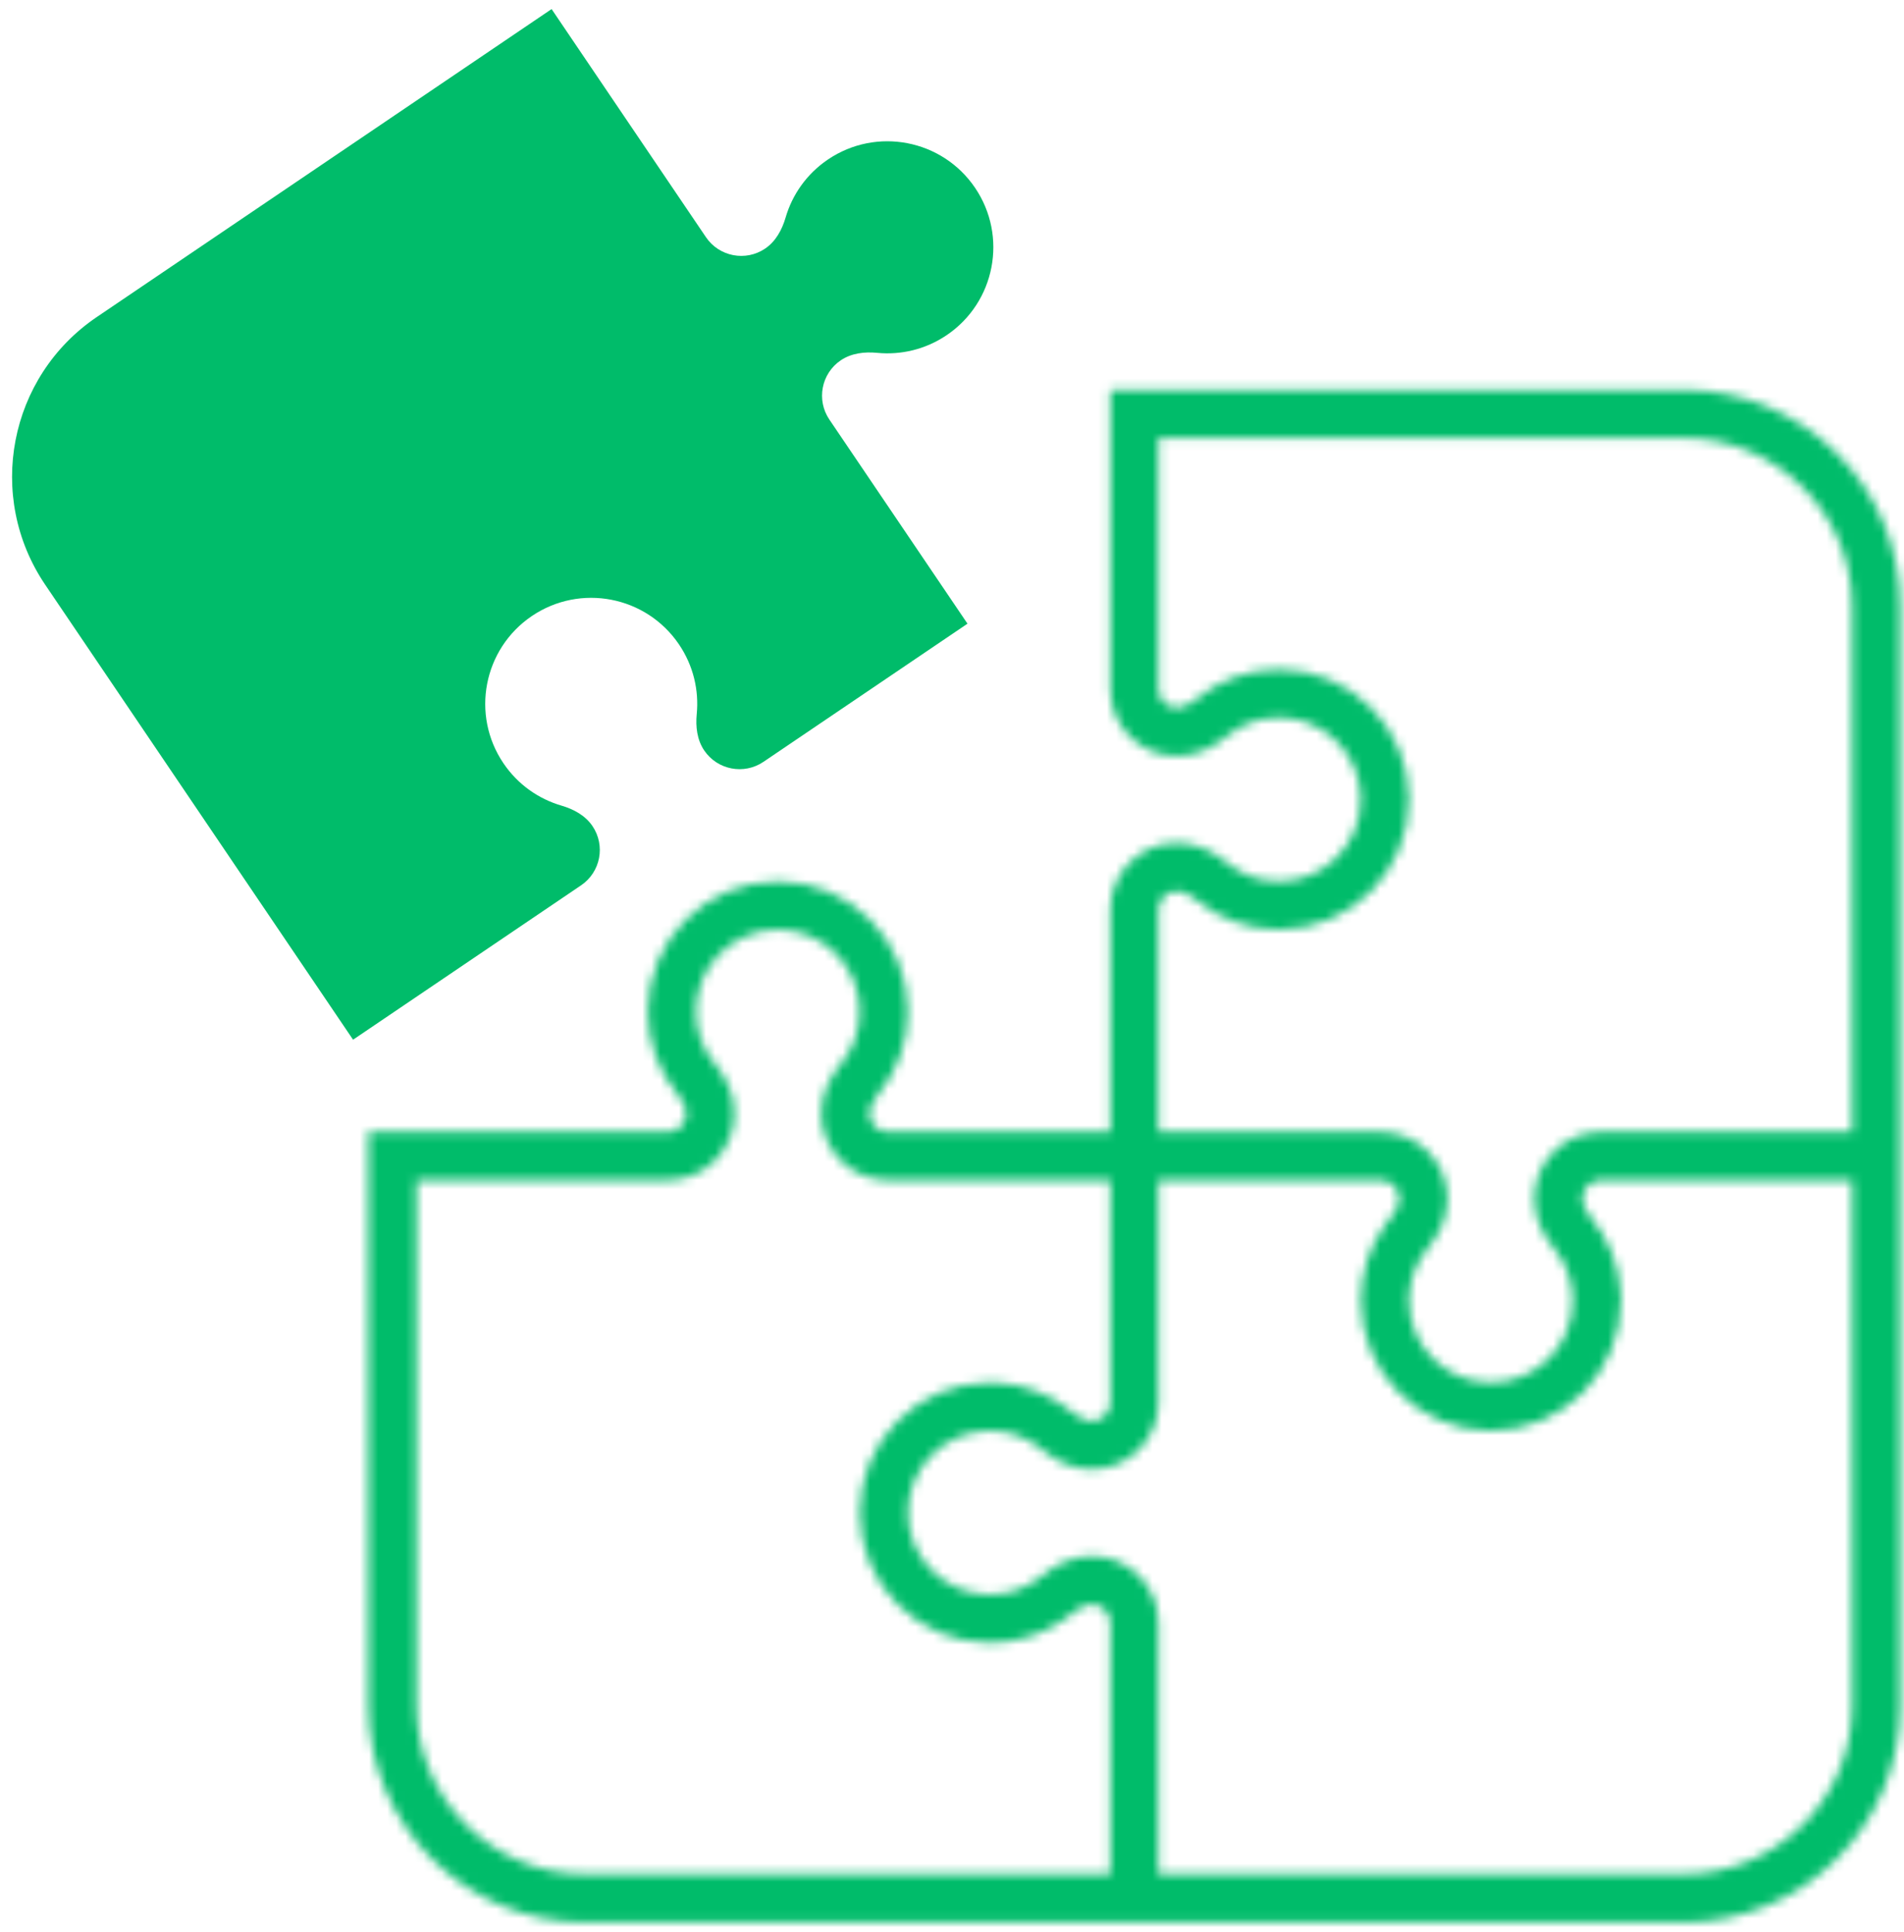 <svg width="209" height="212" viewBox="0 0 209 212" fill="none" xmlns="http://www.w3.org/2000/svg">
<path d="M38.756 114.093L4.962 64.167C-1.587 54.492 0.947 41.34 10.622 34.791L60.548 0.996L77.488 26.022C78.938 28.165 81.85 28.726 83.992 27.276C85.149 26.492 85.843 25.216 86.234 23.875C86.966 21.364 88.545 19.085 90.88 17.504C96.201 13.902 103.435 15.296 107.037 20.617C110.639 25.938 109.245 33.172 103.924 36.774C101.589 38.354 98.886 38.973 96.283 38.72C94.892 38.585 93.45 38.755 92.292 39.538C90.15 40.988 89.589 43.9 91.039 46.042L106.2 68.441L83.802 83.602C81.66 85.052 78.748 84.491 77.298 82.349C76.515 81.191 76.345 79.749 76.48 78.358C76.733 75.755 76.114 73.052 74.534 70.717C70.932 65.396 63.698 64.002 58.377 67.604C53.056 71.206 51.662 78.44 55.264 83.761C56.844 86.096 59.124 87.674 61.635 88.407C62.976 88.798 64.252 89.492 65.035 90.649C66.486 92.791 65.924 95.703 63.782 97.153L38.756 114.093Z" fill="#00BC6A"/>
<mask id="path-2-inside-1" fill="white">
<path fill-rule="evenodd" clip-rule="evenodd" d="M121.875 42.779H124.519H184.808C197.951 42.779 208.606 53.434 208.606 66.577L208.606 124.221L208.606 126.865V129.51L208.606 187.154C208.606 200.297 197.951 210.952 184.808 210.952H127.164H124.519H121.875H64.231C51.087 210.952 40.433 200.297 40.433 187.154L40.433 126.865L40.433 124.221H43.077H73.297C74.424 124.221 75.337 123.308 75.337 122.182C75.337 121.634 75.065 120.926 74.386 120.106C72.338 117.635 71.106 114.458 71.106 111C71.106 103.114 77.499 96.721 85.385 96.721C93.271 96.721 99.663 103.114 99.663 111C99.663 114.458 98.431 117.635 96.384 120.106C95.704 120.926 95.433 121.634 95.433 122.182C95.433 123.308 96.346 124.221 97.472 124.221H121.875L121.875 99.818C121.875 95.771 125.156 92.49 129.203 92.49C131.45 92.49 133.321 93.554 134.653 94.658C136.21 95.948 138.204 96.721 140.385 96.721C145.35 96.721 149.375 92.696 149.375 87.731C149.375 82.766 145.35 78.74 140.385 78.74C138.204 78.74 136.21 79.514 134.653 80.804C133.321 81.907 131.45 82.971 129.203 82.971C125.156 82.971 121.875 79.69 121.875 75.643V45.423V42.779ZM127.164 129.51V153.912C127.164 157.944 123.908 161.215 119.883 161.24C119.867 161.24 119.851 161.24 119.836 161.24C117.869 161.24 116.191 160.426 114.91 159.483C114.727 159.348 114.552 159.211 114.385 159.073C112.926 157.864 111.082 157.108 109.061 157.019C108.926 157.013 108.79 157.01 108.654 157.01C103.689 157.01 99.663 161.035 99.663 166C99.663 170.965 103.689 174.99 108.654 174.99C110.835 174.99 112.828 174.217 114.385 172.927C114.385 172.927 114.385 172.927 114.386 172.927C115.717 171.823 117.588 170.76 119.836 170.76C123.883 170.76 127.164 174.04 127.164 178.088V205.663H184.808C195.03 205.663 203.317 197.376 203.317 187.154V129.51H175.742H175.741C174.756 129.51 173.934 130.209 173.743 131.138C173.716 131.271 173.702 131.408 173.702 131.549C173.702 132.096 173.974 132.805 174.653 133.625C176.572 135.941 177.775 138.878 177.918 142.086C177.928 142.3 177.933 142.515 177.933 142.731C177.933 150.617 171.54 157.01 163.654 157.01C155.768 157.01 149.375 150.617 149.375 142.731C149.375 139.705 150.319 136.894 151.926 134.584C152.156 134.254 152.399 133.934 152.655 133.625C153.334 132.805 153.606 132.096 153.606 131.549C153.606 130.423 152.693 129.51 151.566 129.51L127.164 129.51ZM121.875 129.51H97.472C93.425 129.51 90.144 126.229 90.144 122.182C90.144 119.934 91.208 118.063 92.312 116.731C93.602 115.174 94.375 113.181 94.375 111C94.375 106.035 90.35 102.01 85.385 102.01C80.419 102.01 76.394 106.035 76.394 111C76.394 113.181 77.168 115.174 78.458 116.731C79.561 118.063 80.625 119.934 80.625 122.182C80.625 126.229 77.344 129.51 73.297 129.51H45.721L45.721 187.154C45.721 197.376 54.008 205.663 64.231 205.663L121.875 205.663L121.875 178.088C121.875 176.961 120.962 176.048 119.836 176.048C119.836 176.048 119.836 176.048 119.836 176.048C119.288 176.048 118.58 176.32 117.76 176.999C117.451 177.255 117.131 177.498 116.801 177.728C114.49 179.335 111.68 180.279 108.654 180.279C100.768 180.279 94.375 173.886 94.375 166C94.375 158.114 100.768 151.721 108.654 151.721C108.87 151.721 109.085 151.726 109.299 151.735C112.506 151.878 115.444 153.082 117.76 155.001C117.811 155.043 117.862 155.084 117.912 155.124C118.668 155.713 119.322 155.952 119.836 155.952C119.84 155.952 119.844 155.952 119.849 155.952C120.969 155.945 121.875 155.034 121.875 153.912L121.875 129.51ZM203.317 66.577V124.221H175.742C175.489 124.221 175.239 124.234 174.992 124.259C171.297 124.634 168.414 127.755 168.414 131.549C168.414 133.796 169.477 135.667 170.581 136.999C171.871 138.556 172.644 140.55 172.644 142.731V142.731C172.644 147.696 168.619 151.721 163.654 151.721L163.596 151.721C158.657 151.69 154.664 147.677 154.664 142.731C154.664 142.594 154.667 142.459 154.673 142.324C154.762 140.302 155.517 138.459 156.727 136.999C157.831 135.667 158.894 133.796 158.894 131.549C158.894 127.502 155.613 124.221 151.566 124.221H127.164V99.818C127.164 98.692 128.077 97.779 129.203 97.779C129.75 97.779 130.459 98.05 131.279 98.73C133.749 100.777 136.927 102.01 140.385 102.01C148.271 102.01 154.664 95.617 154.664 87.731C154.664 79.845 148.271 73.452 140.385 73.452C136.927 73.452 133.749 74.684 131.279 76.732C130.459 77.411 129.75 77.683 129.203 77.683C128.077 77.683 127.164 76.769 127.164 75.643V48.067H184.808C195.03 48.067 203.317 56.354 203.317 66.577Z"/>
</mask>
<path d="M121.875 42.779V38.548H117.644V42.779H121.875ZM208.606 66.577L212.837 66.577V66.577H208.606ZM208.606 124.221H204.375V124.221L208.606 124.221ZM208.606 126.865H212.837V126.865L208.606 126.865ZM208.606 129.51H212.837H208.606ZM208.606 187.154L204.375 187.154V187.154H208.606ZM40.433 187.154H44.663H40.433ZM40.433 126.865H44.663H40.433ZM40.433 124.221V119.99H36.202V124.221H40.433ZM74.386 120.106L77.643 117.406H77.643L74.386 120.106ZM71.106 111H66.875H71.106ZM96.384 120.106L99.641 122.805L96.384 120.106ZM121.875 124.221V128.452H126.106V124.221H121.875ZM121.875 99.818L126.106 99.818V99.818H121.875ZM134.653 94.658L131.954 97.915L134.653 94.658ZM134.653 80.804L137.353 84.061V84.061L134.653 80.804ZM127.164 129.51V125.279H122.933V129.51H127.164ZM119.883 161.24L119.909 165.471L119.91 165.471L119.883 161.24ZM114.91 159.483L117.418 156.076L117.418 156.076L114.91 159.483ZM114.385 159.073L111.686 162.331L111.686 162.331L114.385 159.073ZM109.061 157.019L108.873 161.245L108.873 161.245L109.061 157.019ZM99.663 166L103.894 166V166H99.663ZM114.385 172.927L111.742 169.623L111.714 169.646L111.686 169.669L114.385 172.927ZM114.386 172.927L117.028 176.23L117.057 176.208L117.085 176.185L114.386 172.927ZM127.164 205.663H122.933V209.894H127.164V205.663ZM203.317 187.154H207.548H203.317ZM203.317 129.51H207.548V125.279H203.317V129.51ZM175.741 129.51V125.279H175.741L175.741 129.51ZM173.743 131.138L169.599 130.29L169.598 130.29L173.743 131.138ZM174.653 133.625L171.395 136.324L171.395 136.324L174.653 133.625ZM177.918 142.086L182.145 141.898V141.897L177.918 142.086ZM151.926 134.584L155.399 137L155.399 137L151.926 134.584ZM152.655 133.625L155.913 136.324L155.913 136.324L152.655 133.625ZM151.566 129.51V133.74V129.51ZM121.875 129.51H126.106V125.279H121.875V129.51ZM92.312 116.731L89.054 114.032L89.054 114.032L92.312 116.731ZM78.458 116.731L81.716 114.032L81.715 114.032L78.458 116.731ZM45.721 129.51V125.279H41.49L41.49 129.51H45.721ZM45.721 187.154H49.952H45.721ZM64.231 205.663L64.231 201.433H64.231V205.663ZM121.875 205.663V209.894H126.106V205.663L121.875 205.663ZM121.875 178.088H117.644H121.875ZM119.836 176.048L119.836 171.817H119.836V176.048ZM117.76 176.999L115.06 173.741H115.06L117.76 176.999ZM116.801 177.728L119.217 181.201L119.217 181.201L116.801 177.728ZM94.375 166H98.606H94.375ZM109.299 151.735L109.111 155.962H109.111L109.299 151.735ZM117.76 155.001L120.459 151.743L120.459 151.743L117.76 155.001ZM117.912 155.124L115.309 158.459H115.309L117.912 155.124ZM119.849 155.952L119.822 151.721L119.819 151.721L119.849 155.952ZM121.875 153.912H117.644H121.875ZM203.317 124.221V128.452H207.548V124.221H203.317ZM174.992 124.259L174.565 120.05H174.565L174.992 124.259ZM170.581 136.999L173.839 134.3L173.839 134.3L170.581 136.999ZM172.644 142.731H176.875V142.73L172.644 142.731ZM163.654 151.721L163.641 155.952H163.654V151.721ZM163.596 151.721L163.569 155.952L163.582 155.952L163.596 151.721ZM154.673 142.324L158.899 142.512V142.512L154.673 142.324ZM156.727 136.999L153.469 134.3L156.727 136.999ZM127.164 124.221H122.933V128.452H127.164V124.221ZM131.279 98.73L133.978 95.472L133.978 95.472L131.279 98.73ZM131.279 76.732L128.58 73.474L128.579 73.474L131.279 76.732ZM127.164 48.067V43.837H122.933V48.067H127.164ZM124.519 38.548H121.875V47.01H124.519V38.548ZM184.808 38.548H124.519V47.01H184.808V38.548ZM212.837 66.577C212.837 51.097 200.288 38.548 184.808 38.548V47.01C195.614 47.01 204.375 55.77 204.375 66.577H212.837ZM212.837 124.221L212.837 66.577L204.375 66.577L204.375 124.221H212.837ZM212.837 126.865L212.837 124.221L204.375 124.221L204.375 126.865L212.837 126.865ZM212.837 129.51V126.865H204.375V129.51H212.837ZM212.837 187.154L212.837 129.51H204.375L204.375 187.154L212.837 187.154ZM184.808 215.183C200.288 215.183 212.837 202.634 212.837 187.154H204.375C204.375 197.961 195.614 206.721 184.808 206.721V215.183ZM127.164 215.183H184.808V206.721H127.164V215.183ZM127.164 206.721H124.519V215.183H127.164V206.721ZM124.519 206.721H121.875V215.183H124.519V206.721ZM121.875 206.721H64.231V215.183H121.875V206.721ZM64.231 206.721C53.424 206.721 44.663 197.961 44.663 187.154H36.202C36.202 202.634 48.751 215.183 64.231 215.183V206.721ZM44.663 187.154L44.663 126.865H36.202L36.202 187.154H44.663ZM44.663 126.865L44.663 124.221H36.202L36.202 126.865H44.663ZM40.433 128.452H43.077V119.99H40.433V128.452ZM43.077 128.452H73.297V119.99H43.077V128.452ZM73.297 128.452C76.76 128.452 79.567 125.645 79.567 122.182H71.106C71.106 120.971 72.087 119.99 73.297 119.99V128.452ZM79.567 122.182C79.567 120.281 78.668 118.643 77.643 117.406L71.128 122.805C71.269 122.975 71.277 123.026 71.242 122.947C71.208 122.87 71.106 122.604 71.106 122.182H79.567ZM77.643 117.406C76.202 115.666 75.337 113.436 75.337 111H66.875C66.875 115.48 68.475 119.604 71.128 122.805L77.643 117.406ZM75.337 111C75.337 105.451 79.835 100.952 85.385 100.952V92.49C75.162 92.49 66.875 100.777 66.875 111H75.337ZM85.385 100.952C90.934 100.952 95.433 105.451 95.433 111H103.894C103.894 100.777 95.607 92.49 85.385 92.49V100.952ZM95.433 111C95.433 113.436 94.568 115.666 93.126 117.406L99.641 122.805C102.294 119.604 103.894 115.48 103.894 111H95.433ZM93.126 117.406C92.101 118.643 91.202 120.281 91.202 122.182H99.663C99.663 122.604 99.561 122.87 99.527 122.947C99.493 123.026 99.501 122.975 99.641 122.805L93.126 117.406ZM91.202 122.182C91.202 125.645 94.009 128.452 97.472 128.452V119.99C98.683 119.99 99.663 120.971 99.663 122.182H91.202ZM97.472 128.452H121.875V119.99H97.472V128.452ZM117.644 99.818L117.644 124.221H126.106L126.106 99.818L117.644 99.818ZM129.203 88.26C122.819 88.26 117.644 93.435 117.644 99.818H126.106C126.106 98.108 127.492 96.721 129.203 96.721V88.26ZM137.353 91.4C135.614 89.959 132.813 88.26 129.203 88.26V96.721C130.088 96.721 131.028 97.149 131.954 97.915L137.353 91.4ZM140.385 92.49C139.225 92.49 138.178 92.084 137.353 91.4L131.954 97.915C134.242 99.811 137.182 100.952 140.385 100.952V92.49ZM145.144 87.731C145.144 90.359 143.013 92.49 140.385 92.49V100.952C147.687 100.952 153.606 95.033 153.606 87.731H145.144ZM140.385 82.971C143.013 82.971 145.144 85.102 145.144 87.731H153.606C153.606 80.429 147.687 74.51 140.385 74.51V82.971ZM137.353 84.061C138.178 83.377 139.225 82.971 140.385 82.971V74.51C137.182 74.51 134.242 75.65 131.954 77.546L137.353 84.061ZM129.203 87.202C132.813 87.202 135.614 85.502 137.353 84.061L131.954 77.546C131.028 78.313 130.088 78.74 129.203 78.74V87.202ZM117.644 75.643C117.644 82.027 122.819 87.202 129.203 87.202V78.74C127.492 78.74 126.106 77.354 126.106 75.643H117.644ZM117.644 45.423V75.643H126.106V45.423H117.644ZM117.644 42.779V45.423H126.106V42.779H117.644ZM122.933 129.51V153.912H131.394V129.51H122.933ZM122.933 153.912C122.933 155.616 121.557 156.999 119.856 157.01L119.91 165.471C126.26 165.431 131.394 160.271 131.394 153.912H122.933ZM119.856 157.01C119.849 157.01 119.842 157.01 119.836 157.01V165.471C119.861 165.471 119.886 165.471 119.909 165.471L119.856 157.01ZM119.836 157.01C119.066 157.01 118.252 156.69 117.418 156.076L112.402 162.89C114.13 164.162 116.672 165.471 119.836 165.471V157.01ZM117.418 156.076C117.304 155.992 117.193 155.905 117.085 155.815L111.686 162.331C111.911 162.517 112.15 162.705 112.402 162.89L117.418 156.076ZM117.085 155.815C114.941 154.039 112.222 152.924 109.248 152.792L108.873 161.245C109.942 161.293 110.911 161.688 111.686 162.331L117.085 155.815ZM109.248 152.792C109.051 152.783 108.853 152.779 108.654 152.779V161.24C108.728 161.24 108.801 161.242 108.873 161.245L109.248 152.792ZM108.654 152.779C101.352 152.779 95.433 158.698 95.433 166H103.894C103.894 163.371 106.025 161.24 108.654 161.24V152.779ZM95.433 166C95.433 173.302 101.352 179.221 108.654 179.221V170.76C106.025 170.76 103.894 168.629 103.894 166L95.433 166ZM108.654 179.221C111.856 179.221 114.797 178.081 117.085 176.185L111.686 169.669C110.86 170.353 109.814 170.76 108.654 170.76V179.221ZM117.028 176.231C117.048 176.215 117.067 176.2 117.083 176.186C117.099 176.173 117.113 176.161 117.126 176.15C117.151 176.129 117.172 176.11 117.187 176.097C117.202 176.084 117.214 176.073 117.221 176.067C117.224 176.064 117.227 176.061 117.229 176.06C117.23 176.059 117.23 176.058 117.231 176.058C117.231 176.058 117.231 176.058 117.231 176.058C117.231 176.057 117.231 176.057 117.231 176.057C117.231 176.057 117.231 176.057 117.231 176.057C117.231 176.057 117.231 176.057 117.231 176.057H117.231C117.232 176.057 117.23 176.058 117.229 176.06C117.227 176.061 117.224 176.064 117.221 176.067C117.214 176.073 117.202 176.084 117.187 176.097C117.172 176.11 117.151 176.128 117.126 176.15C117.113 176.161 117.099 176.173 117.083 176.186C117.067 176.2 117.048 176.214 117.028 176.23L111.743 169.623C111.723 169.639 111.704 169.654 111.688 169.667C111.672 169.681 111.658 169.693 111.645 169.704C111.62 169.725 111.599 169.743 111.584 169.757C111.569 169.77 111.557 169.78 111.55 169.787C111.547 169.79 111.544 169.792 111.542 169.794C111.541 169.795 111.541 169.795 111.54 169.796C111.54 169.796 111.54 169.796 111.54 169.796C111.54 169.796 111.54 169.796 111.54 169.796C111.54 169.796 111.54 169.796 111.54 169.796L111.54 169.796C111.539 169.797 111.541 169.795 111.542 169.794C111.544 169.792 111.547 169.79 111.55 169.787C111.557 169.78 111.569 169.77 111.584 169.757C111.599 169.743 111.62 169.725 111.645 169.704C111.658 169.693 111.672 169.681 111.688 169.667C111.704 169.654 111.722 169.639 111.742 169.623L117.028 176.231ZM117.085 176.185C118.01 175.418 118.951 174.99 119.836 174.99V166.529C116.226 166.529 113.425 168.229 111.686 169.669L117.085 176.185ZM119.836 174.99C121.546 174.99 122.933 176.377 122.933 178.088H131.394C131.394 171.704 126.219 166.529 119.836 166.529V174.99ZM122.933 178.088V205.663H131.394V178.088H122.933ZM127.164 209.894H184.808V201.433H127.164V209.894ZM184.808 209.894C197.367 209.894 207.548 199.713 207.548 187.154L199.087 187.154C199.087 195.04 192.694 201.433 184.808 201.433V209.894ZM207.548 187.154V129.51H199.087V187.154H207.548ZM203.317 125.279H175.742V133.74H203.317V125.279ZM175.742 125.279H175.741V133.74H175.742V125.279ZM175.741 125.279C172.706 125.279 170.184 127.431 169.599 130.29L177.888 131.986C177.684 132.986 176.806 133.74 175.742 133.74L175.741 125.279ZM169.598 130.29C169.515 130.7 169.471 131.121 169.471 131.549H177.933C177.933 131.695 177.918 131.842 177.888 131.986L169.598 130.29ZM169.471 131.549C169.471 133.45 170.37 135.087 171.395 136.324L177.911 130.926C177.77 130.756 177.762 130.705 177.797 130.784C177.83 130.861 177.933 131.127 177.933 131.549H169.471ZM171.395 136.324C172.747 137.956 173.591 140.019 173.692 142.274L182.145 141.897C181.96 137.738 180.397 133.926 177.911 130.926L171.395 136.324ZM173.692 142.274C173.699 142.425 173.702 142.578 173.702 142.731H182.164C182.164 142.452 182.157 142.174 182.145 141.898L173.692 142.274ZM173.702 142.731C173.702 148.28 169.203 152.779 163.654 152.779V161.24C173.876 161.24 182.164 152.953 182.164 142.731H173.702ZM163.654 152.779C158.104 152.779 153.606 148.28 153.606 142.731H145.144C145.144 152.953 153.431 161.24 163.654 161.24V152.779ZM153.606 142.731C153.606 140.597 154.269 138.625 155.399 137L148.453 132.168C146.369 135.164 145.144 138.813 145.144 142.731H153.606ZM155.399 137C155.561 136.767 155.732 136.542 155.913 136.324L149.397 130.926C149.066 131.326 148.751 131.74 148.453 132.168L155.399 137ZM155.913 136.324C156.938 135.087 157.837 133.45 157.837 131.549H149.375C149.375 131.127 149.478 130.861 149.511 130.784C149.546 130.705 149.538 130.756 149.397 130.926L155.913 136.324ZM157.837 131.549C157.837 128.086 155.029 125.279 151.566 125.279V133.74C150.356 133.74 149.375 132.759 149.375 131.549H157.837ZM151.566 125.279L127.164 125.279V133.74L151.566 133.74V125.279ZM121.875 125.279H97.472V133.74H121.875V125.279ZM97.472 125.279C95.762 125.279 94.375 123.892 94.375 122.182H85.913C85.913 128.565 91.088 133.74 97.472 133.74V125.279ZM94.375 122.182C94.375 121.297 94.803 120.356 95.569 119.431L89.054 114.032C87.613 115.771 85.913 118.572 85.913 122.182H94.375ZM95.569 119.431C97.465 117.143 98.606 114.202 98.606 111H90.144C90.144 112.16 89.738 113.206 89.054 114.032L95.569 119.431ZM98.606 111C98.606 103.698 92.686 97.779 85.385 97.779V106.24C88.013 106.24 90.144 108.371 90.144 111H98.606ZM85.385 97.779C78.083 97.779 72.163 103.698 72.163 111H80.625C80.625 108.371 82.756 106.24 85.385 106.24V97.779ZM72.163 111C72.163 114.202 73.304 117.143 75.2 119.431L81.715 114.032C81.031 113.206 80.625 112.16 80.625 111H72.163ZM75.2 119.431C75.967 120.356 76.394 121.297 76.394 122.182H84.856C84.856 118.572 83.156 115.771 81.716 114.032L75.2 119.431ZM76.394 122.182C76.394 123.892 75.008 125.279 73.297 125.279V133.74C79.681 133.74 84.856 128.565 84.856 122.182H76.394ZM73.297 125.279H45.721V133.74H73.297V125.279ZM41.49 129.51L41.49 187.154H49.952L49.952 129.51H41.49ZM41.49 187.154C41.49 199.713 51.672 209.894 64.231 209.894V201.433C56.345 201.433 49.952 195.04 49.952 187.154H41.49ZM64.231 209.894L121.875 209.894V201.433L64.231 201.433L64.231 209.894ZM126.106 205.663L126.106 178.088L117.644 178.088L117.644 205.663L126.106 205.663ZM119.835 180.279C118.625 180.279 117.644 179.298 117.644 178.088H126.106C126.106 174.625 123.299 171.818 119.836 171.817L119.835 180.279ZM119.836 180.279C119.836 180.279 119.836 180.279 119.836 180.279C119.836 180.279 119.836 180.279 119.836 180.279C119.836 180.279 119.836 180.279 119.836 180.279C119.836 180.279 119.836 180.279 119.836 180.279C119.836 180.279 119.836 180.279 119.836 180.279C119.836 180.279 119.836 180.279 119.836 180.279C119.836 180.279 119.836 180.279 119.836 180.279C119.836 180.279 119.836 180.279 119.836 180.279C119.836 180.279 119.836 180.279 119.836 180.279C119.836 180.279 119.836 180.279 119.836 180.279C119.836 180.279 119.836 180.279 119.836 180.279C119.836 180.279 119.836 180.279 119.836 180.279H119.836H119.836H119.836H119.836H119.836H119.836H119.836H119.836H119.836C119.836 180.279 119.836 180.279 119.836 180.279C119.836 180.279 119.836 180.279 119.836 180.279C119.836 180.279 119.836 180.279 119.836 180.279C119.836 180.279 119.836 180.279 119.836 180.279C119.836 180.279 119.836 180.279 119.836 180.279C119.836 180.279 119.836 180.279 119.836 180.279V171.817C119.836 171.817 119.836 171.817 119.836 171.817C119.836 171.817 119.836 171.817 119.836 171.817C119.836 171.817 119.836 171.817 119.836 171.817C119.836 171.817 119.836 171.817 119.836 171.817C119.836 171.817 119.836 171.817 119.836 171.817C119.836 171.817 119.836 171.817 119.836 171.817H119.836H119.836H119.836H119.836H119.836H119.836H119.836H119.836H119.836C119.836 171.817 119.836 171.817 119.836 171.817C119.836 171.817 119.836 171.817 119.836 171.817C119.836 171.817 119.836 171.817 119.836 171.817C119.836 171.817 119.836 171.817 119.836 171.817C119.836 171.817 119.836 171.817 119.836 171.817C119.836 171.817 119.836 171.817 119.836 171.817C119.836 171.817 119.836 171.817 119.836 171.817C119.836 171.817 119.836 171.817 119.836 171.817C119.836 171.817 119.836 171.817 119.836 171.817C119.836 171.817 119.836 171.817 119.836 171.817C119.836 171.817 119.836 171.817 119.836 171.817C119.836 171.817 119.836 171.817 119.836 171.817V180.279ZM120.459 180.257C120.629 180.116 120.68 180.108 120.601 180.143C120.524 180.176 120.258 180.279 119.836 180.279V171.817C117.935 171.817 116.297 172.716 115.06 173.741L120.459 180.257ZM119.217 181.201C119.645 180.903 120.059 180.588 120.459 180.257L115.06 173.741C114.843 173.922 114.617 174.093 114.385 174.255L119.217 181.201ZM108.654 184.51C112.572 184.51 116.221 183.285 119.217 181.201L114.385 174.255C112.76 175.385 110.788 176.048 108.654 176.048V184.51ZM90.144 166C90.144 176.223 98.431 184.51 108.654 184.51V176.048C103.104 176.048 98.606 171.549 98.606 166H90.144ZM108.654 147.49C98.431 147.49 90.144 155.777 90.144 166H98.606C98.606 160.451 103.104 155.952 108.654 155.952V147.49ZM109.487 147.509C109.211 147.497 108.933 147.49 108.654 147.49V155.952C108.807 155.952 108.959 155.955 109.111 155.962L109.487 147.509ZM120.459 151.743C117.459 149.257 113.647 147.694 109.487 147.509L109.111 155.962C111.366 156.063 113.428 156.906 115.06 158.259L120.459 151.743ZM120.515 151.788C120.498 151.775 120.479 151.76 120.459 151.743L115.06 158.259C115.142 158.327 115.225 158.393 115.309 158.459L120.515 151.788ZM119.836 151.721C120.232 151.721 120.491 151.812 120.582 151.85C120.676 151.888 120.65 151.894 120.515 151.788L115.309 158.459C116.496 159.385 118.048 160.183 119.836 160.183V151.721ZM119.819 151.721C119.824 151.721 119.828 151.721 119.831 151.721C119.834 151.721 119.835 151.721 119.836 151.721V160.183C119.844 160.183 119.86 160.183 119.878 160.183L119.819 151.721ZM117.644 153.912C117.644 152.707 118.618 151.729 119.822 151.721L119.876 160.183C123.32 160.161 126.106 157.362 126.106 153.912H117.644ZM117.644 129.51L117.644 153.912H126.106L126.106 129.51H117.644ZM207.548 124.221V66.577H199.087V124.221H207.548ZM175.742 128.452H203.317V119.99H175.742V128.452ZM175.42 128.468C175.524 128.457 175.632 128.452 175.742 128.452V119.99C175.346 119.99 174.953 120.01 174.565 120.05L175.42 128.468ZM172.644 131.549C172.644 129.948 173.862 128.626 175.42 128.468L174.565 120.05C168.732 120.642 164.183 125.562 164.183 131.549H172.644ZM173.839 134.3C173.072 133.375 172.644 132.434 172.644 131.549H164.183C164.183 135.159 165.883 137.96 167.323 139.699L173.839 134.3ZM176.875 142.73C176.875 139.528 175.735 136.588 173.839 134.3L167.323 139.699C168.007 140.524 168.413 141.571 168.413 142.731L176.875 142.73ZM176.875 142.731V142.731H168.413V142.731H176.875ZM163.654 155.952C170.956 155.952 176.875 150.033 176.875 142.731H168.413C168.413 145.359 166.283 147.49 163.654 147.49V155.952ZM163.582 155.952L163.641 155.952L163.667 147.49L163.609 147.49L163.582 155.952ZM150.433 142.731C150.433 150.004 156.306 155.906 163.569 155.952L163.623 147.49C161.009 147.474 158.894 145.349 158.894 142.731H150.433ZM150.446 142.136C150.437 142.334 150.433 142.532 150.433 142.731H158.894C158.894 142.657 158.896 142.584 158.899 142.512L150.446 142.136ZM153.469 134.3C151.693 136.444 150.578 139.162 150.446 142.137L158.899 142.512C158.947 141.442 159.342 140.474 159.985 139.699L153.469 134.3ZM154.664 131.549C154.664 132.434 154.236 133.375 153.469 134.3L159.985 139.699C161.425 137.96 163.125 135.159 163.125 131.549H154.664ZM151.566 128.452C153.277 128.452 154.664 129.839 154.664 131.549H163.125C163.125 125.165 157.95 119.99 151.566 119.99V128.452ZM127.164 128.452H151.566V119.99H127.164V128.452ZM122.933 99.818V124.221H131.394V99.818H122.933ZM129.203 93.548C125.74 93.548 122.933 96.355 122.933 99.818H131.394C131.394 101.029 130.413 102.01 129.203 102.01V93.548ZM133.978 95.472C132.741 94.447 131.104 93.548 129.203 93.548V102.01C128.781 102.01 128.515 101.907 128.438 101.873C128.359 101.839 128.41 101.847 128.58 101.988L133.978 95.472ZM140.385 97.779C137.949 97.779 135.718 96.914 133.978 95.472L128.58 101.988C131.781 104.64 135.905 106.24 140.385 106.24V97.779ZM150.433 87.731C150.433 93.28 145.934 97.779 140.385 97.779V106.24C150.607 106.24 158.894 97.953 158.894 87.731H150.433ZM140.385 77.683C145.934 77.683 150.433 82.181 150.433 87.731H158.894C158.894 77.508 150.607 69.221 140.385 69.221V77.683ZM133.978 79.989C135.718 78.548 137.949 77.683 140.385 77.683V69.221C135.905 69.221 131.781 70.821 128.58 73.474L133.978 79.989ZM129.203 81.913C131.104 81.913 132.741 81.014 133.978 79.989L128.579 73.474C128.41 73.615 128.359 73.623 128.438 73.588C128.515 73.554 128.781 73.452 129.203 73.452V81.913ZM122.933 75.643C122.933 79.106 125.74 81.913 129.203 81.913V73.452C130.413 73.452 131.394 74.433 131.394 75.643H122.933ZM122.933 48.067V75.643H131.394V48.067H122.933ZM184.808 43.837H127.164V52.298H184.808V43.837ZM207.548 66.577C207.548 54.018 197.367 43.837 184.808 43.837V52.298C192.694 52.298 199.087 58.691 199.087 66.577H207.548Z" fill="#00BC6A" mask="url(#path-2-inside-1)"/>
</svg>
